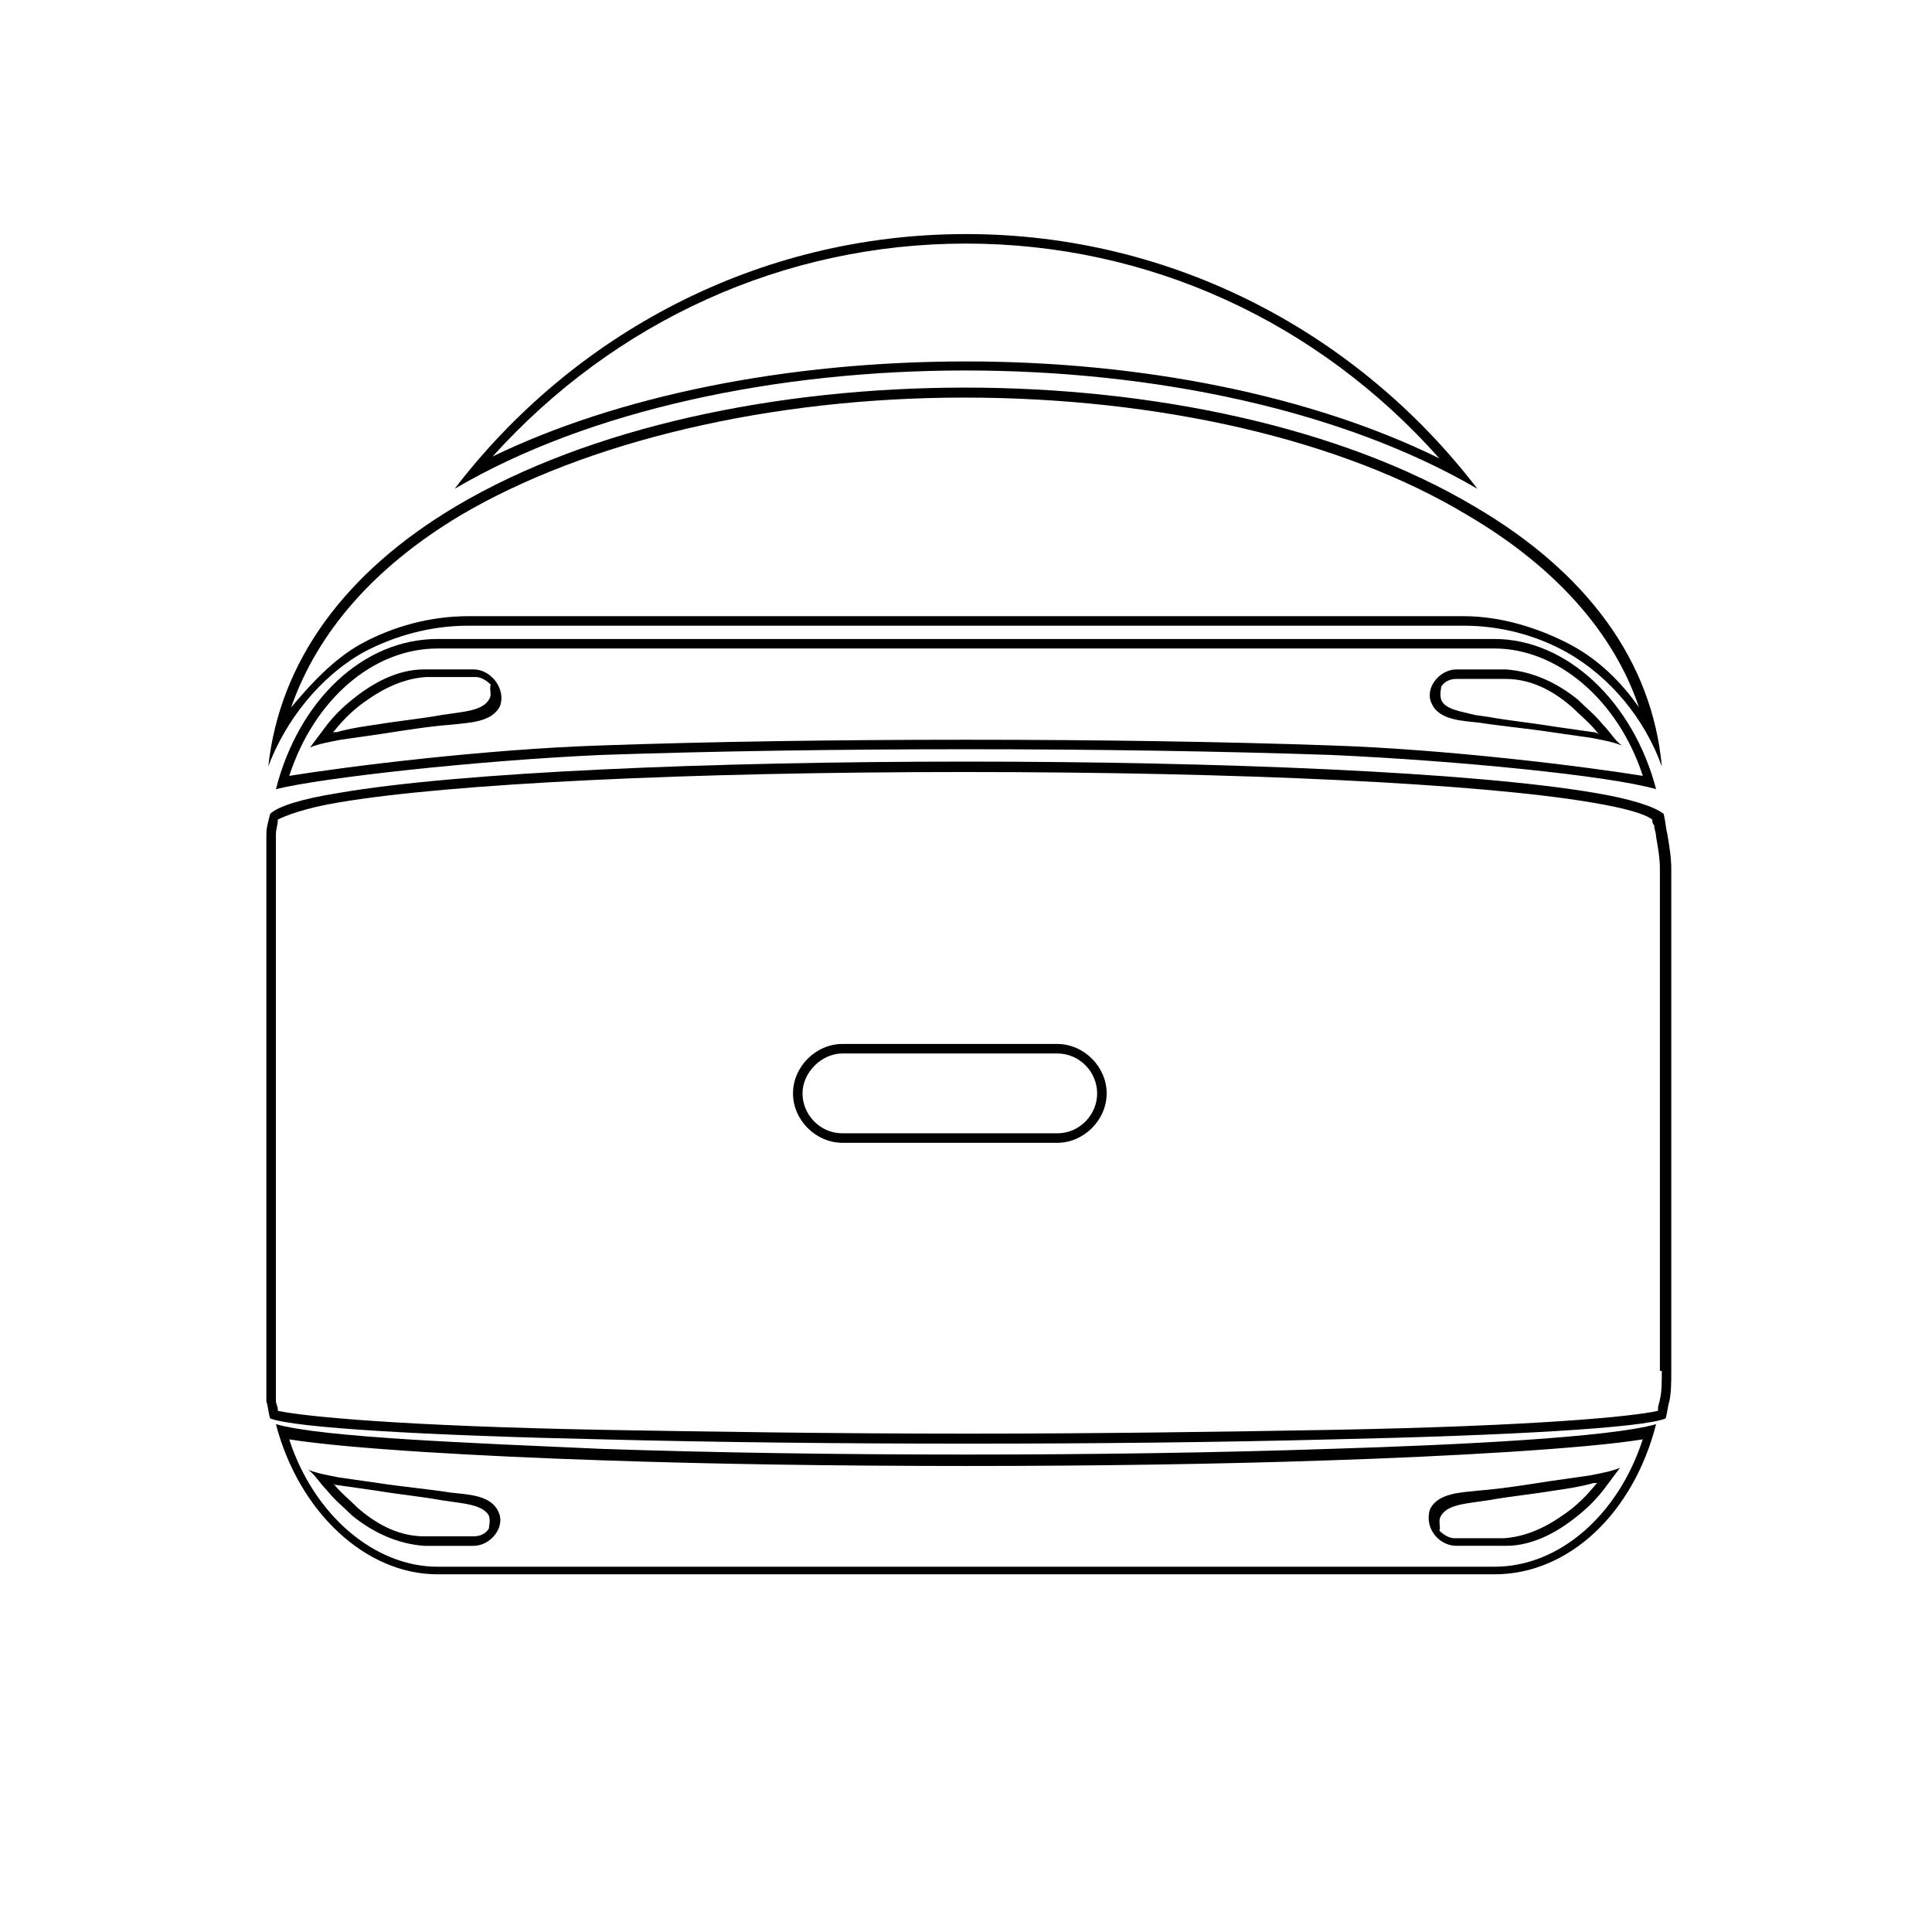 <?xml version="1.0" encoding="UTF-8"?>
<!-- Uploaded to: ICON Repo, www.iconrepo.com, Generator: ICON Repo Mixer Tools -->
<svg fill="#000000" width="800px" height="800px" version="1.1" viewBox="144 144 512 512" xmlns="http://www.w3.org/2000/svg">
 <g>
  <path d="m400 206.03c-55.418 0-104.29 26.703-135.52 67.512 71.039-41.816 199.51-41.816 271.05 0-31.242-40.809-80.109-67.512-135.53-67.512zm-125.45 58.945c32.242-35.77 77.082-56.426 125.45-56.426s93.203 20.656 125.45 56.93c-33.758-16.625-78.598-25.695-125.45-25.695-47.359 0-92.199 9.07-125.45 25.191z"/>
  <path d="m534.52 278.08c-70.535-41.816-199-41.816-269.54 0-29.727 17.633-46.855 41.312-49.879 69.023 4.535-12.09 13.602-23.68 25.191-30.23 8.566-4.535 18.137-7.055 27.711-7.055h264c9.574 0 19.145 2.519 27.207 7.055 11.586 6.551 20.656 17.633 25.191 30.23-2.519-27.711-19.648-51.391-49.879-69.023zm25.695 36.777c-8.566-4.535-18.641-7.559-28.215-7.559h-264c-9.574 0-19.648 2.519-28.719 7.559-7.055 4.031-13.098 10.578-18.137 16.625 7.055-20.152 22.168-37.281 44.84-50.883 33.25-19.648 82.121-31.234 133.51-31.234 51.387 0 100.26 11.082 133.51 31.234 23.176 13.602 38.793 31.234 45.344 50.883-4.531-6.551-10.578-12.594-18.133-16.625z"/>
  <path d="m424.18 420.66h-56.93c-7.055 0-13.098 6.047-13.098 13.098 0 7.055 6.047 13.098 13.098 13.098h56.93c7.055 0 13.098-6.047 13.098-13.098 0.004-7.055-6.043-13.098-13.098-13.098zm0 23.676h-56.93c-6.047 0-10.578-5.039-10.578-10.578 0-5.543 5.039-10.578 10.578-10.578h56.93c6.047 0 10.578 5.039 10.578 10.578 0.004 5.543-4.531 10.578-10.578 10.578z"/>
  <path d="m585.9 365.23c-0.504-2.016-0.504-3.527-1.008-5.543-2.519-2.016-9.07-4.031-18.137-5.543-64.488-11.082-269.04-11.082-333.02 0-9.574 1.512-16.121 3.527-18.137 5.543-0.504 2.016-1.008 3.527-1.008 5.543v150.14c0.504 1.512 0.504 3.023 1.008 4.535 6.551 2.519 41.816 4.535 88.168 5.543 58.441 1.512 135.02 1.512 193.46 0 46.352-1.008 82.121-3.023 88.168-5.543 0.504-1.512 0.504-3.023 1.008-4.535 0.504-2.519 0.504-5.039 0.504-8.062v-133c0-3.023-0.504-6.047-1.008-9.07zm-1.508 142.07c0 3.023 0 5.543-0.504 7.559 0 0.504-0.504 1.512-0.504 2.519v0.504c-6.551 1.512-32.242 4.031-86.152 5.039-28.719 0.504-61.969 1.008-96.73 1.008-34.762 0-68.016-0.504-96.73-1.008-53.402-1.008-79.098-3.527-86.152-5.039v-0.504c0-0.504-0.504-1.512-0.504-2.016v-150.14c0-1.512 0.504-2.519 0.504-4.031 2.016-1.008 7.055-3.023 16.121-4.535 29.727-5.039 93.203-8.062 165.75-8.062 73.051 0 136.53 3.023 166.26 8.062 9.07 1.512 14.105 3.023 16.121 4.535 0 0.504 0 1.008 0.504 1.512 0 1.008 0.504 2.016 0.504 3.023 0.504 3.023 1.008 5.543 1.008 8.566v133z"/>
  <path d="m269.51 321.4h-13.098c-7.055 0-13.602 3.527-19.145 8.062-2.519 2.016-4.535 4.031-6.551 6.551-1.512 2.016-3.023 4.031-4.535 6.047 2.519-1.008 5.543-1.512 8.062-2.016 3.527-0.504 7.055-1.008 10.578-1.512 6.551-1.008 12.594-2.016 19.145-2.519 4.031-0.504 10.578-0.504 12.594-5.039 1.516-4.535-2.516-9.574-7.051-9.574zm4.031 8.062c-1.512 2.519-5.543 3.023-9.07 3.527l-3.527 0.504c-5.543 1.008-11.082 1.512-17.129 2.519-3.527 0.504-7.055 1.008-10.578 2.016h-1.008l0.504-0.504c2.016-2.519 4.031-4.535 6.551-6.551 4.031-3.023 10.078-7.055 17.633-7.559h13.098c1.512 0 3.023 1.008 4.031 2.016-0.504 1.512 0.504 2.519-0.504 4.031z"/>
  <path d="m568.77 336.02c-2.016-2.519-4.535-4.535-6.551-6.551-5.543-4.535-12.09-7.559-19.145-8.062h-13.098c-4.535 0-8.566 5.039-6.551 9.07 2.016 4.535 8.566 4.535 12.594 5.039 6.551 1.008 12.594 1.512 19.145 2.519 3.527 0.504 7.055 1.008 10.578 1.512 2.519 0.504 5.543 1.008 8.062 2.016-2.012-1.512-3.019-3.527-5.035-5.543zm-2.519 2.016c-3.527-0.504-7.055-1.008-10.578-1.512-6.047-1.008-11.586-1.512-17.129-2.519l-3.527-0.504c-4.031-1.008-8.062-1.512-9.07-4.031-0.504-1.512 0-3.023 0-3.527 1.008-1.512 2.519-2.016 4.031-2.016h13.098c7.559 0 13.602 4.031 17.633 7.559 2.016 2.016 4.535 4.031 6.551 6.551l0.504 0.504c-1.008-0.504-1.008-0.504-1.512-0.504z"/>
  <path d="m496.73 527.96c-58.945 2.016-134.52 2.016-193.46 0-33.754-1.512-74.059-3.023-86.152-6.551 6.047 23.176 23.68 39.801 42.824 39.801h280.12c19.648 0 36.777-16.121 42.824-39.801-12.094 3.527-52.902 5.543-86.152 6.551zm43.328 31.238h-280.12c-16.625 0-32.746-13.602-39.297-33.754 15.617 2.519 51.891 4.535 82.625 5.543 28.719 1.008 62.473 1.512 96.73 1.512s68.016-0.504 96.73-1.512c30.73-1.008 67.008-3.023 82.625-5.543-6.551 20.148-22.168 33.754-39.297 33.754z"/>
  <path d="m303.27 344.07c58.945-2.016 134.52-2.016 193.46 0 33.754 1.512 74.059 5.543 86.152 9.07-6.047-23.176-23.68-39.801-42.824-39.801h-280.11c-19.648 0-36.777 16.121-42.824 39.801 12.09-3.023 52.898-7.559 86.148-9.07zm-43.324-28.211h280.12c16.625 0 32.746 13.602 39.297 33.754-15.617-2.519-51.891-7.055-82.625-8.062-28.719-1.008-62.473-1.512-96.73-1.512s-68.016 0.504-96.73 1.512c-30.73 1.008-67.008 5.543-82.625 8.062 6.547-20.152 22.164-33.754 39.297-33.754z"/>
  <path d="m529.98 553.66h13.098c7.055 0 13.602-3.527 19.145-8.062 2.519-2.016 4.535-4.031 6.551-6.551 1.512-2.016 3.023-4.031 4.535-6.047-2.519 1.008-5.543 1.512-8.062 2.016-3.527 0.504-7.055 1.008-10.578 1.512-6.551 1.008-12.594 2.016-19.145 2.519-4.031 0.504-10.578 0.504-12.594 5.039-1.512 5.039 2.516 9.574 7.051 9.574zm-4.031-8.062c1.512-2.519 5.543-3.023 9.07-3.527l3.527-0.504c5.543-1.008 11.082-1.512 17.129-2.519 3.527-0.504 7.055-1.008 10.578-2.016h1.008l-0.504 0.504c-2.016 2.519-4.031 4.535-6.551 6.551-4.031 3.023-10.078 7.055-17.633 7.559h-13.098c-1.512 0-3.023-1.008-4.031-2.016 0.504-1.008-0.504-2.519 0.504-4.031z"/>
  <path d="m230.72 539.05c2.016 2.519 4.535 4.535 6.551 6.551 5.543 4.535 12.09 7.559 19.145 8.062h13.098c4.535 0 8.566-5.039 6.551-9.07-2.016-4.535-8.566-4.535-12.594-5.039-6.551-1.008-12.594-1.512-19.145-2.519-3.527-0.504-7.055-1.008-10.578-1.512-2.519-0.504-5.543-1.008-8.062-2.016 2.012 1.512 3.019 3.527 5.035 5.543zm2.519-1.512c3.527 0.504 7.055 1.008 10.578 1.512 6.047 1.008 11.586 1.512 17.129 2.519l3.527 0.504c3.527 0.504 7.559 1.008 9.07 3.527 0.504 1.512 0 3.023 0 3.527-1.008 1.512-2.519 2.016-4.031 2.016h-13.098c-7.559 0-13.602-4.031-17.633-7.559-2.016-2.016-4.535-4.031-6.551-6.551l-0.504-0.504c1.008 1.008 1.008 1.008 1.512 1.008z"/>
 </g>
</svg>
